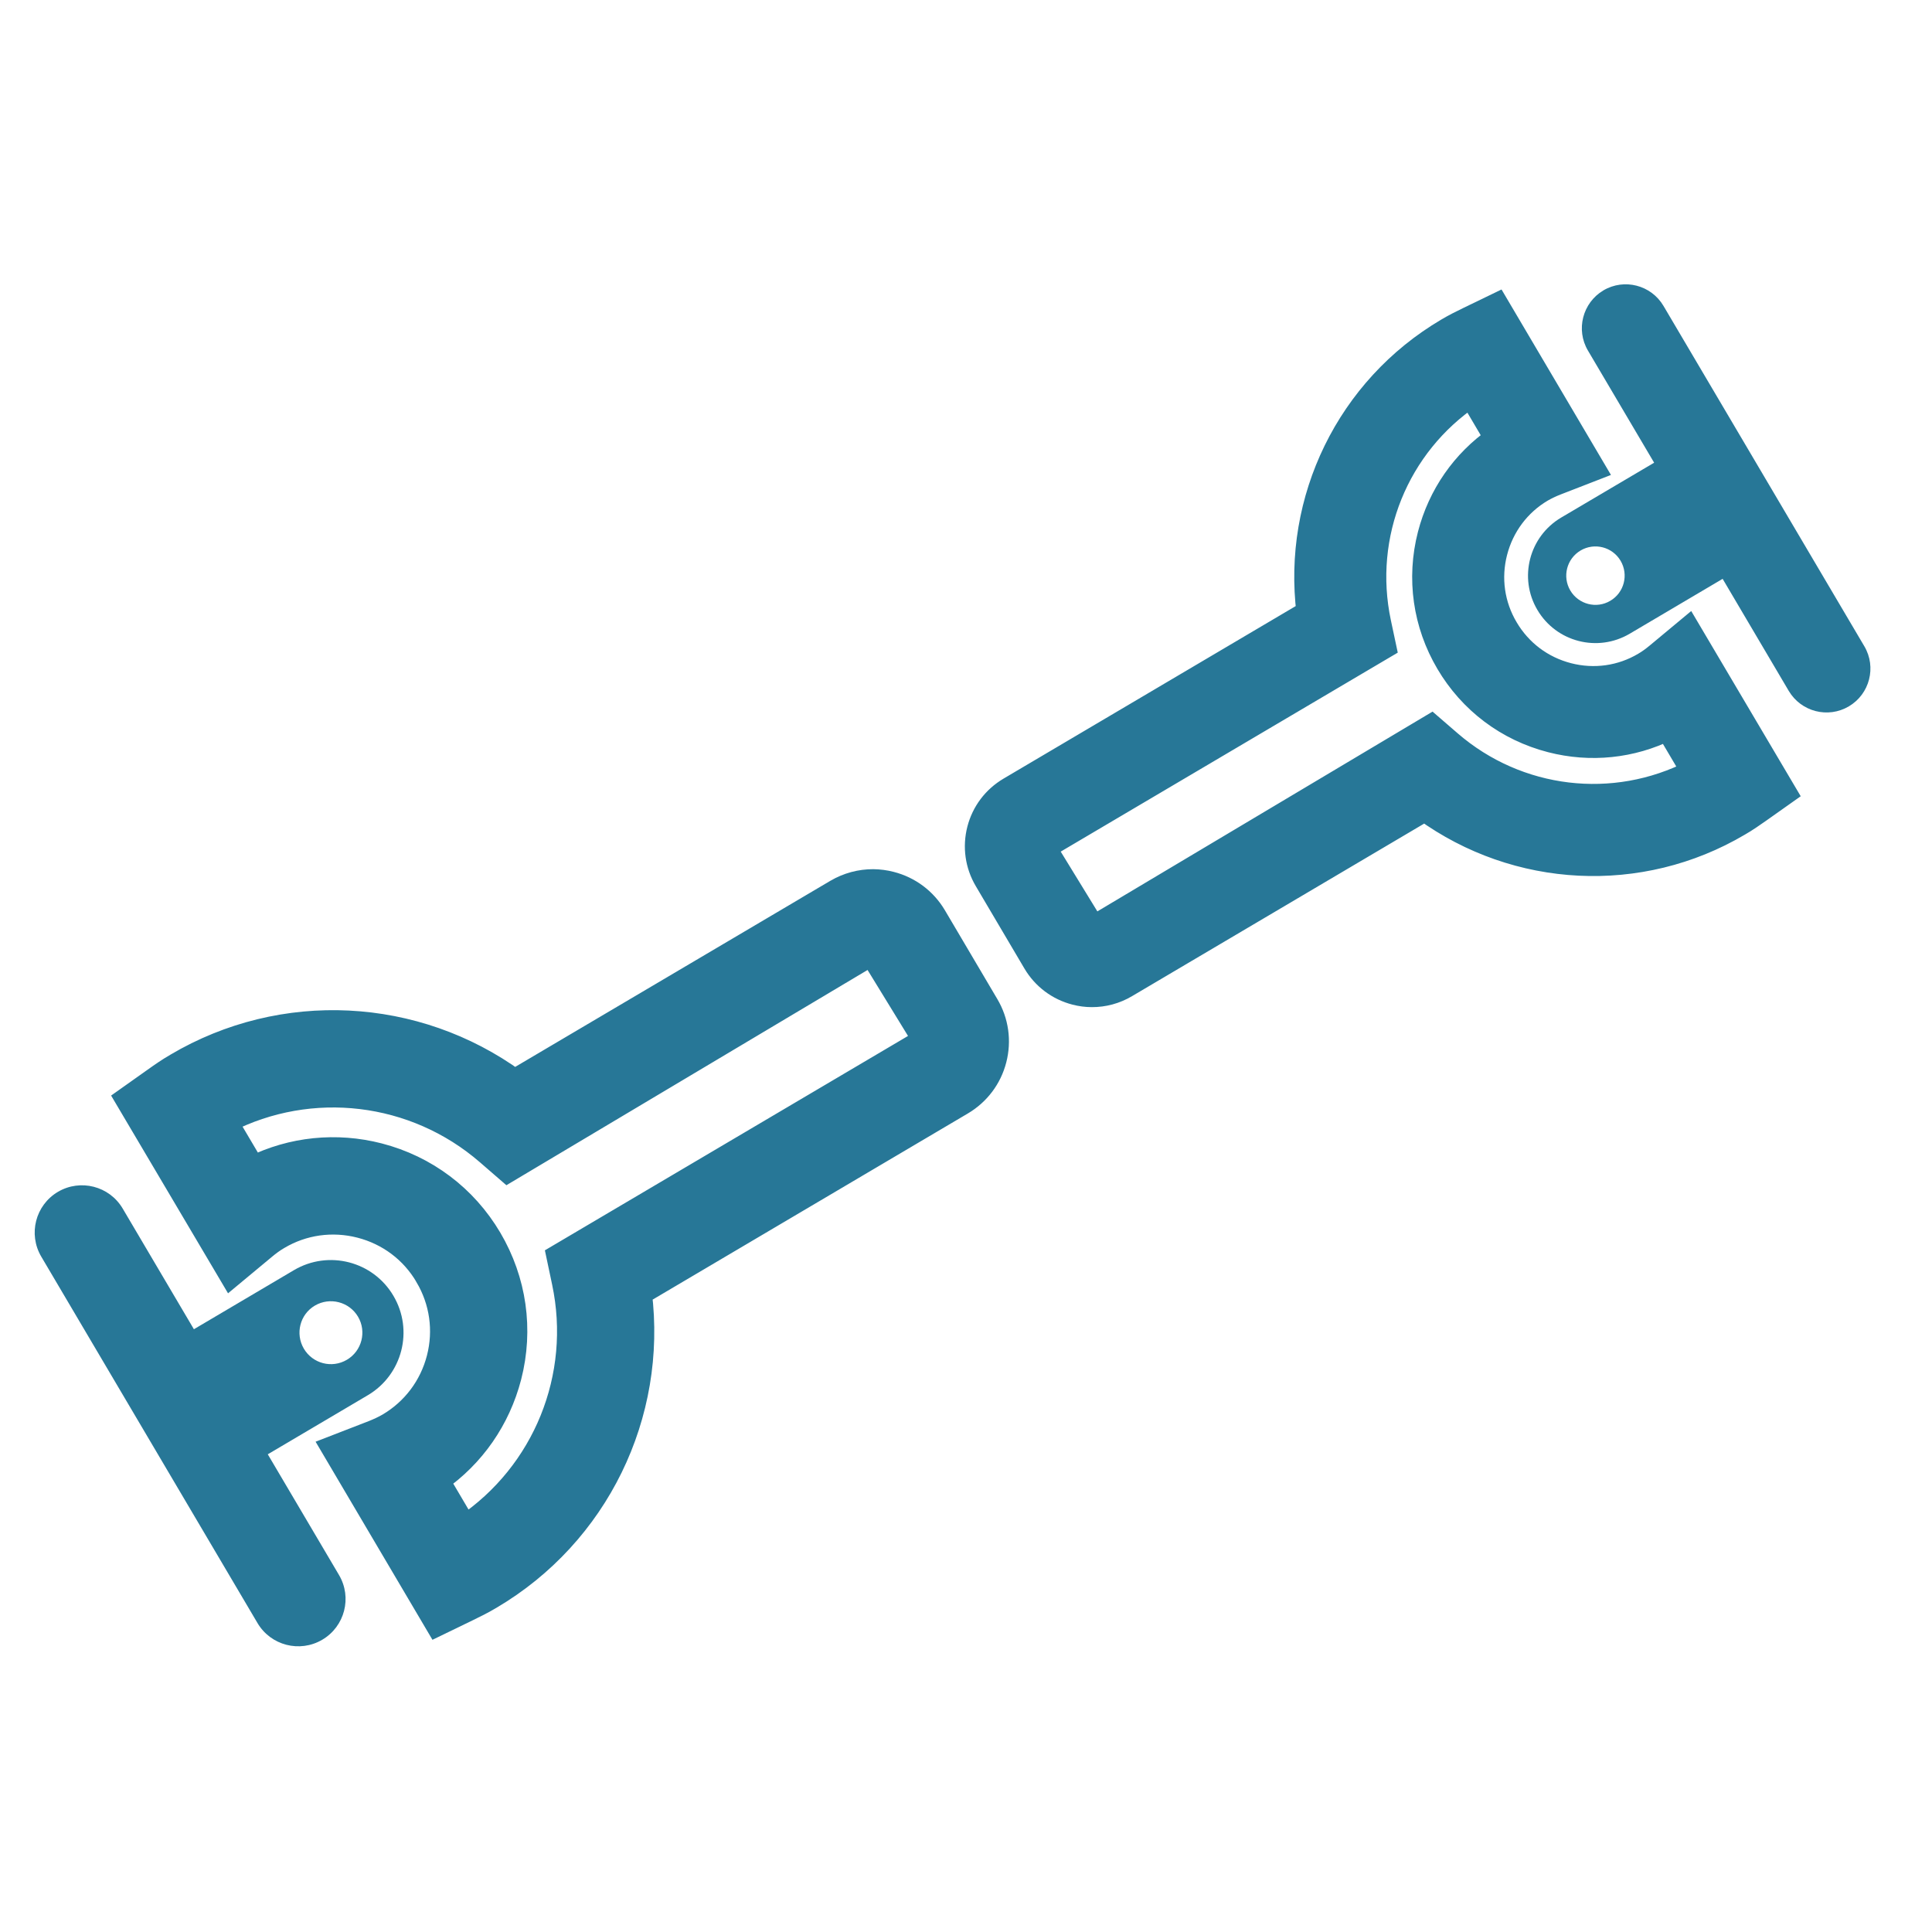 <svg xml:space="preserve" style="enable-background:new 0 0 28.347 28.347;" viewBox="0 0 28.347 28.347" height="28.347px" width="28.347px" y="0px" x="0px" xmlns:xlink="http://www.w3.org/1999/xlink" xmlns="http://www.w3.org/2000/svg" id="Vrstva_1" version="1.1">
<style type="text/css">
	.st0{fill:#277797;stroke:#277797;stroke-width:0.35;stroke-miterlimit:10;}
	.st1{fill:#277797;}
</style>
<g>
	<path d="M25.513,12.095c0.105-0.06,0.202-0.128,0.299-0.196l0.376-0.266
		l-1.42-2.402l-0.451,0.375c-0.058,0.048-0.12,0.095-0.189,0.135
		c-0.338,0.202-0.738,0.258-1.121,0.159c-0.383-0.099-0.704-0.34-0.905-0.681
		l-0-0c-0.202-0.34-0.258-0.738-0.159-1.121
		c0.099-0.383,0.34-0.705,0.679-0.905c0.069-0.039,0.138-0.072,0.21-0.1
		l0.549-0.213l-1.419-2.405l-0.415,0.201c-0.106,0.051-0.213,0.105-0.312,0.164
		c-1.455,0.858-2.244,2.491-2.038,4.146l-4.384,2.589
		c-0.225,0.133-0.385,0.345-0.45,0.597c-0.065,0.253-0.028,0.516,0.105,0.741
		l0.713,1.208c0.133,0.225,0.346,0.385,0.599,0.45
		c0.078,0.02,0.158,0.031,0.238,0.031c0.175,0.001,0.348-0.045,0.503-0.137
		l4.383-2.589C22.255,12.854,24.063,12.952,25.513,12.095z M21.272,10.891
		l-0.272-0.235L16.042,13.611l-0.721-1.176l4.99-2.946L20.236,9.136
		c-0.274-1.29,0.263-2.606,1.348-3.335l0.372,0.631
		c-0.487,0.339-0.832,0.835-0.982,1.415c-0.165,0.641-0.07,1.309,0.267,1.879
		c0.336,0.57,0.875,0.976,1.517,1.141c0.577,0.149,1.182,0.087,1.712-0.176
		l0.373,0.631C23.684,11.919,22.27,11.755,21.272,10.891z" class="st0"></path>
	<path d="M23.299,5.144l0.971,1.645l-1.364,0.805
		c-0.47,0.278-0.627,0.885-0.349,1.355c0.278,0.471,0.884,0.627,1.355,0.349
		l1.363-0.805l0.97,1.644c0.181,0.306,0.576,0.408,0.882,0.227
		c0.306-0.181,0.408-0.576,0.227-0.882l-2.947-4.994
		c-0.181-0.306-0.576-0.408-0.882-0.227C23.22,4.443,23.118,4.838,23.299,5.144z
		 M23.04,8.664c-0.12-0.204-0.053-0.466,0.151-0.587
		c0.204-0.12,0.466-0.053,0.587,0.151c0.12,0.204,0.053,0.467-0.151,0.587
		C23.424,8.936,23.161,8.868,23.04,8.664z" class="st1"></path>
</g>
<g>
	<path d="M2.59,15.625c-0.113,0.065-0.218,0.138-0.322,0.212l-0.405,0.287
		l1.529,2.586l0.486-0.404c0.062-0.052,0.129-0.102,0.203-0.145
		c0.364-0.217,0.795-0.277,1.207-0.171c0.412,0.106,0.759,0.366,0.974,0.733
		l0,0.001c0.217,0.367,0.278,0.795,0.172,1.207
		c-0.106,0.412-0.367,0.759-0.731,0.974c-0.074,0.043-0.149,0.077-0.226,0.108
		l-0.591,0.229l1.528,2.59l0.446-0.216c0.114-0.055,0.229-0.113,0.336-0.177
		c1.567-0.924,2.416-2.682,2.194-4.464l4.721-2.788
		c0.242-0.143,0.414-0.371,0.484-0.643c0.07-0.272,0.03-0.556-0.113-0.797
		l-0.768-1.301c-0.143-0.242-0.372-0.414-0.645-0.484
		c-0.084-0.022-0.171-0.033-0.256-0.034c-0.188-0.001-0.375,0.049-0.542,0.147
		l-4.72,2.787C6.099,14.808,4.151,14.702,2.59,15.625z M7.156,16.921l0.293,0.254
		l5.339-3.182l0.777,1.267l-5.373,3.172l0.08,0.379
		c0.295,1.389-0.283,2.806-1.451,3.591l-0.401-0.68
		c0.524-0.365,0.895-0.899,1.057-1.524c0.178-0.691,0.075-1.409-0.287-2.023
		c-0.362-0.614-0.943-1.051-1.633-1.229c-0.621-0.16-1.273-0.094-1.844,0.189
		l-0.402-0.68C4.56,15.814,6.083,15.991,7.156,16.921z" class="st0"></path>
	<path d="M4.974,23.109L3.929,21.338l1.468-0.867
		c0.506-0.299,0.675-0.953,0.375-1.459c-0.299-0.507-0.952-0.675-1.459-0.376
		l-1.468,0.867l-1.045-1.771c-0.195-0.33-0.62-0.439-0.95-0.245
		c-0.33,0.195-0.439,0.62-0.245,0.95l3.173,5.377
		c0.195,0.33,0.62,0.439,0.95,0.245C5.059,23.864,5.169,23.439,4.974,23.109z
		 M5.253,19.319c0.129,0.219,0.057,0.502-0.163,0.632
		c-0.22,0.13-0.502,0.057-0.632-0.163c-0.129-0.22-0.057-0.503,0.162-0.632
		C4.84,19.027,5.123,19.1,5.253,19.319z" class="st1"></path>
</g>
</svg>
